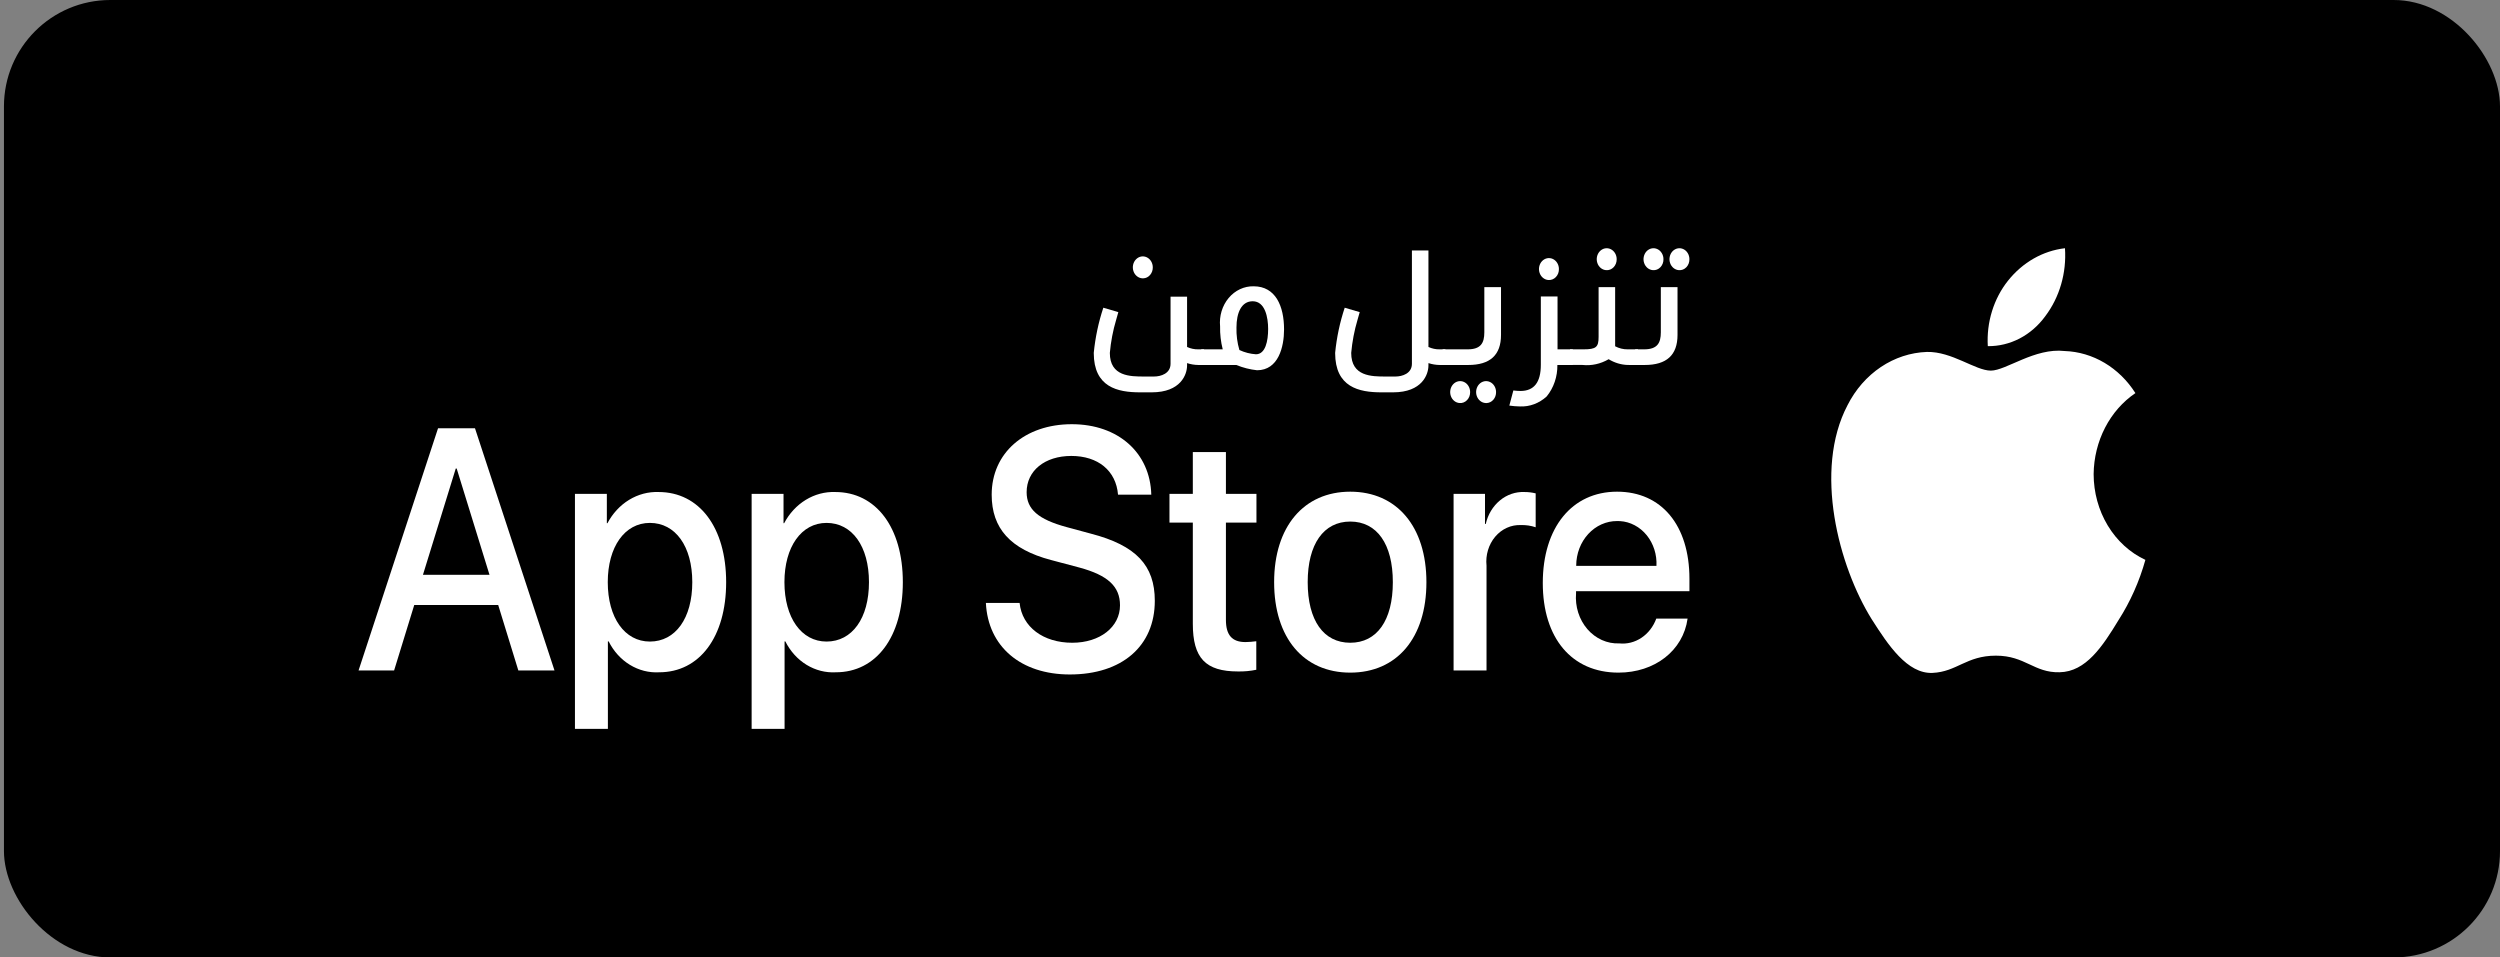<svg width="141" height="54" viewBox="0 0 141 54" fill="none" xmlns="http://www.w3.org/2000/svg">
<rect x="0" y="0" width="141" height="54" fill="#808080" stroke="none"/>
<rect x="0.223" width="140.777" height="54" rx="6" fill="black"/>
<path d="M64.956 22.128H64.302C63.03 22.128 61.688 21.84 61.688 19.904C61.774 19.033 61.955 18.177 62.228 17.355L63.074 17.604L62.952 18.035C62.771 18.642 62.651 19.269 62.595 19.904C62.595 21.236 63.753 21.236 64.538 21.236H65.086C65.478 21.236 66.019 21.064 66.019 20.517V16.732H66.951V19.569C67.152 19.663 67.369 19.708 67.587 19.703H67.909V20.585H67.587C67.371 20.583 67.157 20.547 66.951 20.479V20.613C66.951 21.111 66.603 22.128 64.956 22.128ZM64.424 15.697C64.315 15.691 64.209 15.649 64.121 15.577C64.032 15.506 63.965 15.407 63.927 15.294C63.889 15.181 63.882 15.058 63.906 14.94C63.931 14.822 63.986 14.715 64.066 14.632C64.145 14.548 64.245 14.492 64.353 14.47C64.46 14.449 64.572 14.462 64.673 14.509C64.774 14.556 64.861 14.635 64.922 14.735C64.983 14.835 65.016 14.953 65.017 15.074C65.021 15.235 64.966 15.391 64.865 15.508C64.765 15.626 64.626 15.694 64.479 15.698C64.461 15.699 64.443 15.698 64.424 15.697Z" fill="white"/>
<path d="M68.962 19.703C68.854 19.282 68.804 18.846 68.813 18.409C68.786 18.12 68.814 17.828 68.897 17.552C68.98 17.276 69.116 17.023 69.294 16.809C69.473 16.595 69.691 16.425 69.934 16.311C70.177 16.197 70.44 16.141 70.704 16.147C71.941 16.147 72.421 17.259 72.421 18.582C72.421 19.559 72.106 20.882 70.896 20.882C70.496 20.839 70.104 20.739 69.728 20.585H67.75V19.703L68.962 19.703ZM69.902 19.741C70.198 19.879 70.514 19.96 70.835 19.981C71.375 19.981 71.523 19.224 71.523 18.553C71.523 17.911 71.358 16.991 70.651 16.991C70.016 16.991 69.737 17.642 69.737 18.467C69.725 18.899 69.781 19.33 69.902 19.741Z" fill="white"/>
<path d="M78.569 22.128H77.916C76.644 22.128 75.302 21.84 75.302 19.904C75.387 19.033 75.569 18.177 75.842 17.355L76.688 17.604L76.565 18.035C76.385 18.642 76.265 19.269 76.208 19.904C76.208 21.236 77.367 21.236 78.151 21.236H78.7C79.092 21.236 79.632 21.064 79.632 20.517V14.125H80.564V19.569C80.765 19.663 80.982 19.708 81.2 19.703H81.522V20.585H81.2C80.985 20.583 80.771 20.547 80.564 20.479V20.613C80.564 21.111 80.216 22.128 78.569 22.128Z" fill="white"/>
<path d="M84.657 16.195V18.888C84.657 20.029 84.038 20.585 82.81 20.585H81.363V19.703H82.775C83.516 19.703 83.716 19.348 83.716 18.744V16.195H84.657ZM82.322 22.731C82.213 22.725 82.107 22.683 82.019 22.612C81.93 22.54 81.863 22.442 81.825 22.328C81.787 22.215 81.78 22.092 81.805 21.974C81.829 21.857 81.885 21.75 81.964 21.666C82.043 21.583 82.143 21.527 82.251 21.505C82.359 21.483 82.47 21.497 82.572 21.544C82.673 21.591 82.759 21.669 82.82 21.77C82.881 21.87 82.914 21.988 82.915 22.108C82.917 22.193 82.903 22.278 82.874 22.356C82.844 22.435 82.8 22.506 82.744 22.564C82.689 22.623 82.622 22.668 82.549 22.697C82.477 22.726 82.399 22.738 82.322 22.731ZM83.786 22.731C83.677 22.725 83.571 22.684 83.483 22.612C83.394 22.541 83.326 22.442 83.288 22.329C83.25 22.216 83.243 22.093 83.267 21.975C83.292 21.857 83.347 21.75 83.427 21.666C83.506 21.583 83.606 21.527 83.714 21.505C83.822 21.483 83.933 21.497 84.034 21.544C84.135 21.59 84.222 21.669 84.283 21.769C84.344 21.87 84.377 21.988 84.378 22.108C84.382 22.27 84.328 22.426 84.227 22.543C84.126 22.66 83.987 22.728 83.84 22.733C83.822 22.733 83.804 22.733 83.786 22.731Z" fill="white"/>
<path d="M85.353 22.022C85.485 22.04 85.619 22.05 85.753 22.051C86.521 22.051 86.903 21.562 86.903 20.575V16.722H87.845V19.703H88.707V20.585H87.836C87.846 21.238 87.631 21.871 87.234 22.358C86.811 22.747 86.27 22.949 85.719 22.923C85.52 22.92 85.323 22.904 85.126 22.875L85.353 22.022ZM87.33 15.793C87.221 15.786 87.115 15.744 87.027 15.673C86.938 15.601 86.871 15.503 86.833 15.389C86.795 15.276 86.788 15.153 86.812 15.036C86.837 14.918 86.892 14.811 86.972 14.727C87.051 14.644 87.151 14.588 87.259 14.566C87.367 14.544 87.478 14.558 87.579 14.605C87.68 14.652 87.767 14.73 87.828 14.831C87.889 14.931 87.922 15.049 87.923 15.169C87.925 15.254 87.911 15.339 87.882 15.418C87.852 15.496 87.808 15.567 87.752 15.626C87.696 15.684 87.63 15.73 87.557 15.758C87.485 15.787 87.407 15.799 87.33 15.793Z" fill="white"/>
<path d="M91.799 20.584C91.423 20.572 91.056 20.46 90.728 20.259C90.277 20.524 89.764 20.637 89.255 20.584H88.549V19.703H89.308C90.022 19.703 90.161 19.578 90.161 19.003V16.195H91.094V19.53C91.314 19.646 91.555 19.706 91.799 19.703H92.383V20.585L91.799 20.584ZM90.588 15.237C90.478 15.23 90.373 15.188 90.284 15.117C90.196 15.045 90.129 14.947 90.091 14.833C90.053 14.72 90.046 14.597 90.07 14.48C90.095 14.362 90.15 14.255 90.23 14.171C90.309 14.088 90.409 14.032 90.517 14.01C90.625 13.988 90.736 14.002 90.837 14.049C90.938 14.096 91.025 14.174 91.086 14.275C91.147 14.375 91.18 14.493 91.181 14.614C91.183 14.698 91.169 14.783 91.139 14.862C91.11 14.94 91.066 15.011 91.01 15.07C90.954 15.129 90.888 15.174 90.815 15.203C90.742 15.231 90.665 15.243 90.588 15.237Z" fill="white"/>
<path d="M94.612 16.195V18.888C94.612 20.029 93.994 20.585 92.766 20.585H92.225V19.703H92.731C93.471 19.703 93.671 19.348 93.671 18.744V16.195H94.612ZM93.227 15.237C93.117 15.23 93.011 15.188 92.923 15.117C92.835 15.045 92.767 14.947 92.729 14.833C92.691 14.72 92.684 14.597 92.709 14.48C92.734 14.362 92.789 14.255 92.868 14.171C92.948 14.088 93.047 14.032 93.155 14.01C93.263 13.988 93.375 14.002 93.476 14.049C93.577 14.096 93.663 14.174 93.724 14.275C93.785 14.375 93.819 14.493 93.819 14.614C93.822 14.698 93.808 14.783 93.778 14.862C93.749 14.94 93.705 15.011 93.649 15.07C93.593 15.129 93.526 15.174 93.454 15.203C93.381 15.231 93.304 15.243 93.227 15.237ZM94.691 15.237C94.581 15.23 94.475 15.188 94.387 15.117C94.299 15.045 94.231 14.947 94.193 14.833C94.155 14.72 94.148 14.597 94.173 14.48C94.197 14.362 94.253 14.255 94.332 14.171C94.412 14.088 94.511 14.032 94.619 14.01C94.727 13.988 94.839 14.002 94.94 14.049C95.041 14.096 95.127 14.174 95.188 14.275C95.249 14.375 95.282 14.493 95.283 14.614C95.285 14.698 95.271 14.783 95.242 14.862C95.213 14.94 95.168 15.011 95.113 15.07C95.057 15.129 94.99 15.174 94.918 15.203C94.845 15.231 94.767 15.243 94.691 15.237Z" fill="white"/>
<path d="M28.098 34.121H23.364L22.228 37.813H20.223L24.706 24.153H26.789L31.273 37.813H29.234L28.098 34.121ZM23.855 32.417H27.607L25.757 26.425H25.705L23.855 32.417Z" fill="white"/>
<path d="M40.955 32.834C40.955 35.929 39.45 37.917 37.177 37.917C36.601 37.95 36.029 37.804 35.525 37.496C35.021 37.188 34.606 36.73 34.328 36.175H34.285V41.107H32.427V27.854H34.226V29.51H34.26C34.551 28.957 34.973 28.502 35.48 28.192C35.988 27.882 36.562 27.729 37.143 27.75C39.441 27.75 40.955 29.748 40.955 32.834ZM39.045 32.834C39.045 30.817 38.098 29.492 36.653 29.492C35.233 29.492 34.278 30.845 34.278 32.834C34.278 34.84 35.233 36.184 36.653 36.184C38.098 36.184 39.045 34.868 39.045 32.834Z" fill="white"/>
<path d="M50.92 32.834C50.92 35.929 49.414 37.917 47.142 37.917C46.566 37.95 45.994 37.804 45.49 37.496C44.986 37.188 44.571 36.73 44.293 36.175H44.25V41.107H42.392V27.854H44.191V29.51H44.225C44.516 28.957 44.938 28.502 45.445 28.192C45.953 27.882 46.527 27.729 47.108 27.75C49.406 27.75 50.92 29.748 50.92 32.834ZM49.01 32.834C49.01 30.817 48.063 29.492 46.617 29.492C45.197 29.492 44.242 30.845 44.242 32.834C44.242 34.84 45.197 36.184 46.617 36.184C48.063 36.184 49.01 34.868 49.01 32.834Z" fill="white"/>
<path d="M57.506 34.007C57.644 35.361 58.84 36.251 60.475 36.251C62.041 36.251 63.168 35.361 63.168 34.14C63.168 33.08 62.489 32.445 60.879 32.01L59.27 31.583C56.989 30.977 55.931 29.805 55.931 27.901C55.931 25.544 57.798 23.925 60.45 23.925C63.074 23.925 64.872 25.544 64.933 27.901H63.057C62.945 26.538 61.92 25.715 60.423 25.715C58.926 25.715 57.902 26.547 57.902 27.759C57.902 28.725 58.556 29.293 60.157 29.728L61.525 30.098C64.073 30.761 65.131 31.886 65.131 33.884C65.131 36.44 63.281 38.04 60.337 38.04C57.583 38.04 55.724 36.477 55.604 34.007L57.506 34.007Z" fill="white"/>
<path d="M69.142 25.497V27.854H70.864V29.473H69.142V34.963C69.142 35.816 69.487 36.213 70.243 36.213C70.448 36.209 70.652 36.194 70.855 36.166V37.775C70.514 37.845 70.169 37.877 69.823 37.87C67.99 37.87 67.275 37.112 67.275 35.181V29.473H65.958V27.854H67.275V25.497H69.142Z" fill="white"/>
<path d="M71.861 32.834C71.861 29.7 73.538 27.731 76.154 27.731C78.779 27.731 80.45 29.7 80.45 32.834C80.45 35.976 78.788 37.936 76.154 37.936C73.522 37.936 71.861 35.976 71.861 32.834ZM78.556 32.834C78.556 30.684 77.66 29.416 76.154 29.416C74.649 29.416 73.754 30.694 73.754 32.834C73.754 34.992 74.649 36.251 76.154 36.251C77.66 36.251 78.556 34.992 78.556 32.834Z" fill="white"/>
<path d="M81.982 27.854H83.754V29.549H83.797C83.917 29.019 84.199 28.552 84.596 28.224C84.992 27.896 85.479 27.729 85.975 27.75C86.189 27.749 86.403 27.774 86.612 27.826V29.738C86.341 29.647 86.059 29.605 85.777 29.614C85.507 29.602 85.237 29.655 84.988 29.768C84.738 29.881 84.513 30.052 84.329 30.27C84.145 30.488 84.006 30.747 83.922 31.029C83.837 31.311 83.809 31.61 83.84 31.906V37.813H81.982L81.982 27.854Z" fill="white"/>
<path d="M95.18 34.888C94.93 36.696 93.329 37.936 91.281 37.936C88.648 37.936 87.013 35.995 87.013 32.881C87.013 29.757 88.656 27.731 91.203 27.731C93.708 27.731 95.284 29.624 95.284 32.644V33.344H88.889V33.468C88.859 33.834 88.901 34.203 89.011 34.551C89.121 34.898 89.298 35.216 89.528 35.483C89.758 35.749 90.038 35.959 90.347 36.098C90.657 36.237 90.99 36.302 91.325 36.288C91.764 36.334 92.204 36.222 92.581 35.969C92.958 35.717 93.25 35.338 93.415 34.888L95.18 34.888ZM88.898 31.915H93.424C93.44 31.601 93.4 31.287 93.305 30.99C93.21 30.693 93.064 30.42 92.873 30.185C92.682 29.951 92.452 29.76 92.194 29.624C91.936 29.487 91.657 29.408 91.371 29.391C91.315 29.387 91.259 29.386 91.203 29.388C90.902 29.386 90.604 29.449 90.325 29.574C90.046 29.699 89.793 29.883 89.579 30.115C89.365 30.348 89.194 30.625 89.077 30.93C88.961 31.235 88.9 31.563 88.898 31.894C88.898 31.901 88.898 31.908 88.898 31.915Z" fill="white"/>
<path d="M118.081 26.738C118.092 25.82 118.313 24.92 118.725 24.122C119.137 23.323 119.726 22.652 120.437 22.171C119.986 21.461 119.39 20.877 118.697 20.465C118.004 20.053 117.233 19.825 116.446 19.798C114.767 19.604 113.139 20.903 112.283 20.903C111.411 20.903 110.093 19.817 108.675 19.849C107.757 19.882 106.863 20.175 106.079 20.701C105.295 21.227 104.648 21.967 104.202 22.85C102.268 26.533 103.71 31.946 105.563 34.923C106.49 36.381 107.573 38.01 108.991 37.952C110.378 37.889 110.896 36.979 112.57 36.979C114.229 36.979 114.715 37.952 116.161 37.915C117.649 37.889 118.587 36.451 119.482 34.979C120.148 33.94 120.66 32.792 121 31.577C120.135 31.175 119.397 30.502 118.878 29.641C118.359 28.781 118.082 27.771 118.081 26.738Z" fill="white"/>
<path d="M115.349 17.84C116.161 16.768 116.56 15.391 116.464 14C115.224 14.143 114.079 14.795 113.256 15.826C112.854 16.329 112.546 16.915 112.35 17.549C112.153 18.184 112.073 18.854 112.112 19.523C112.733 19.53 113.346 19.382 113.907 19.091C114.467 18.799 114.961 18.371 115.349 17.84Z" fill="white"/>
</svg>
